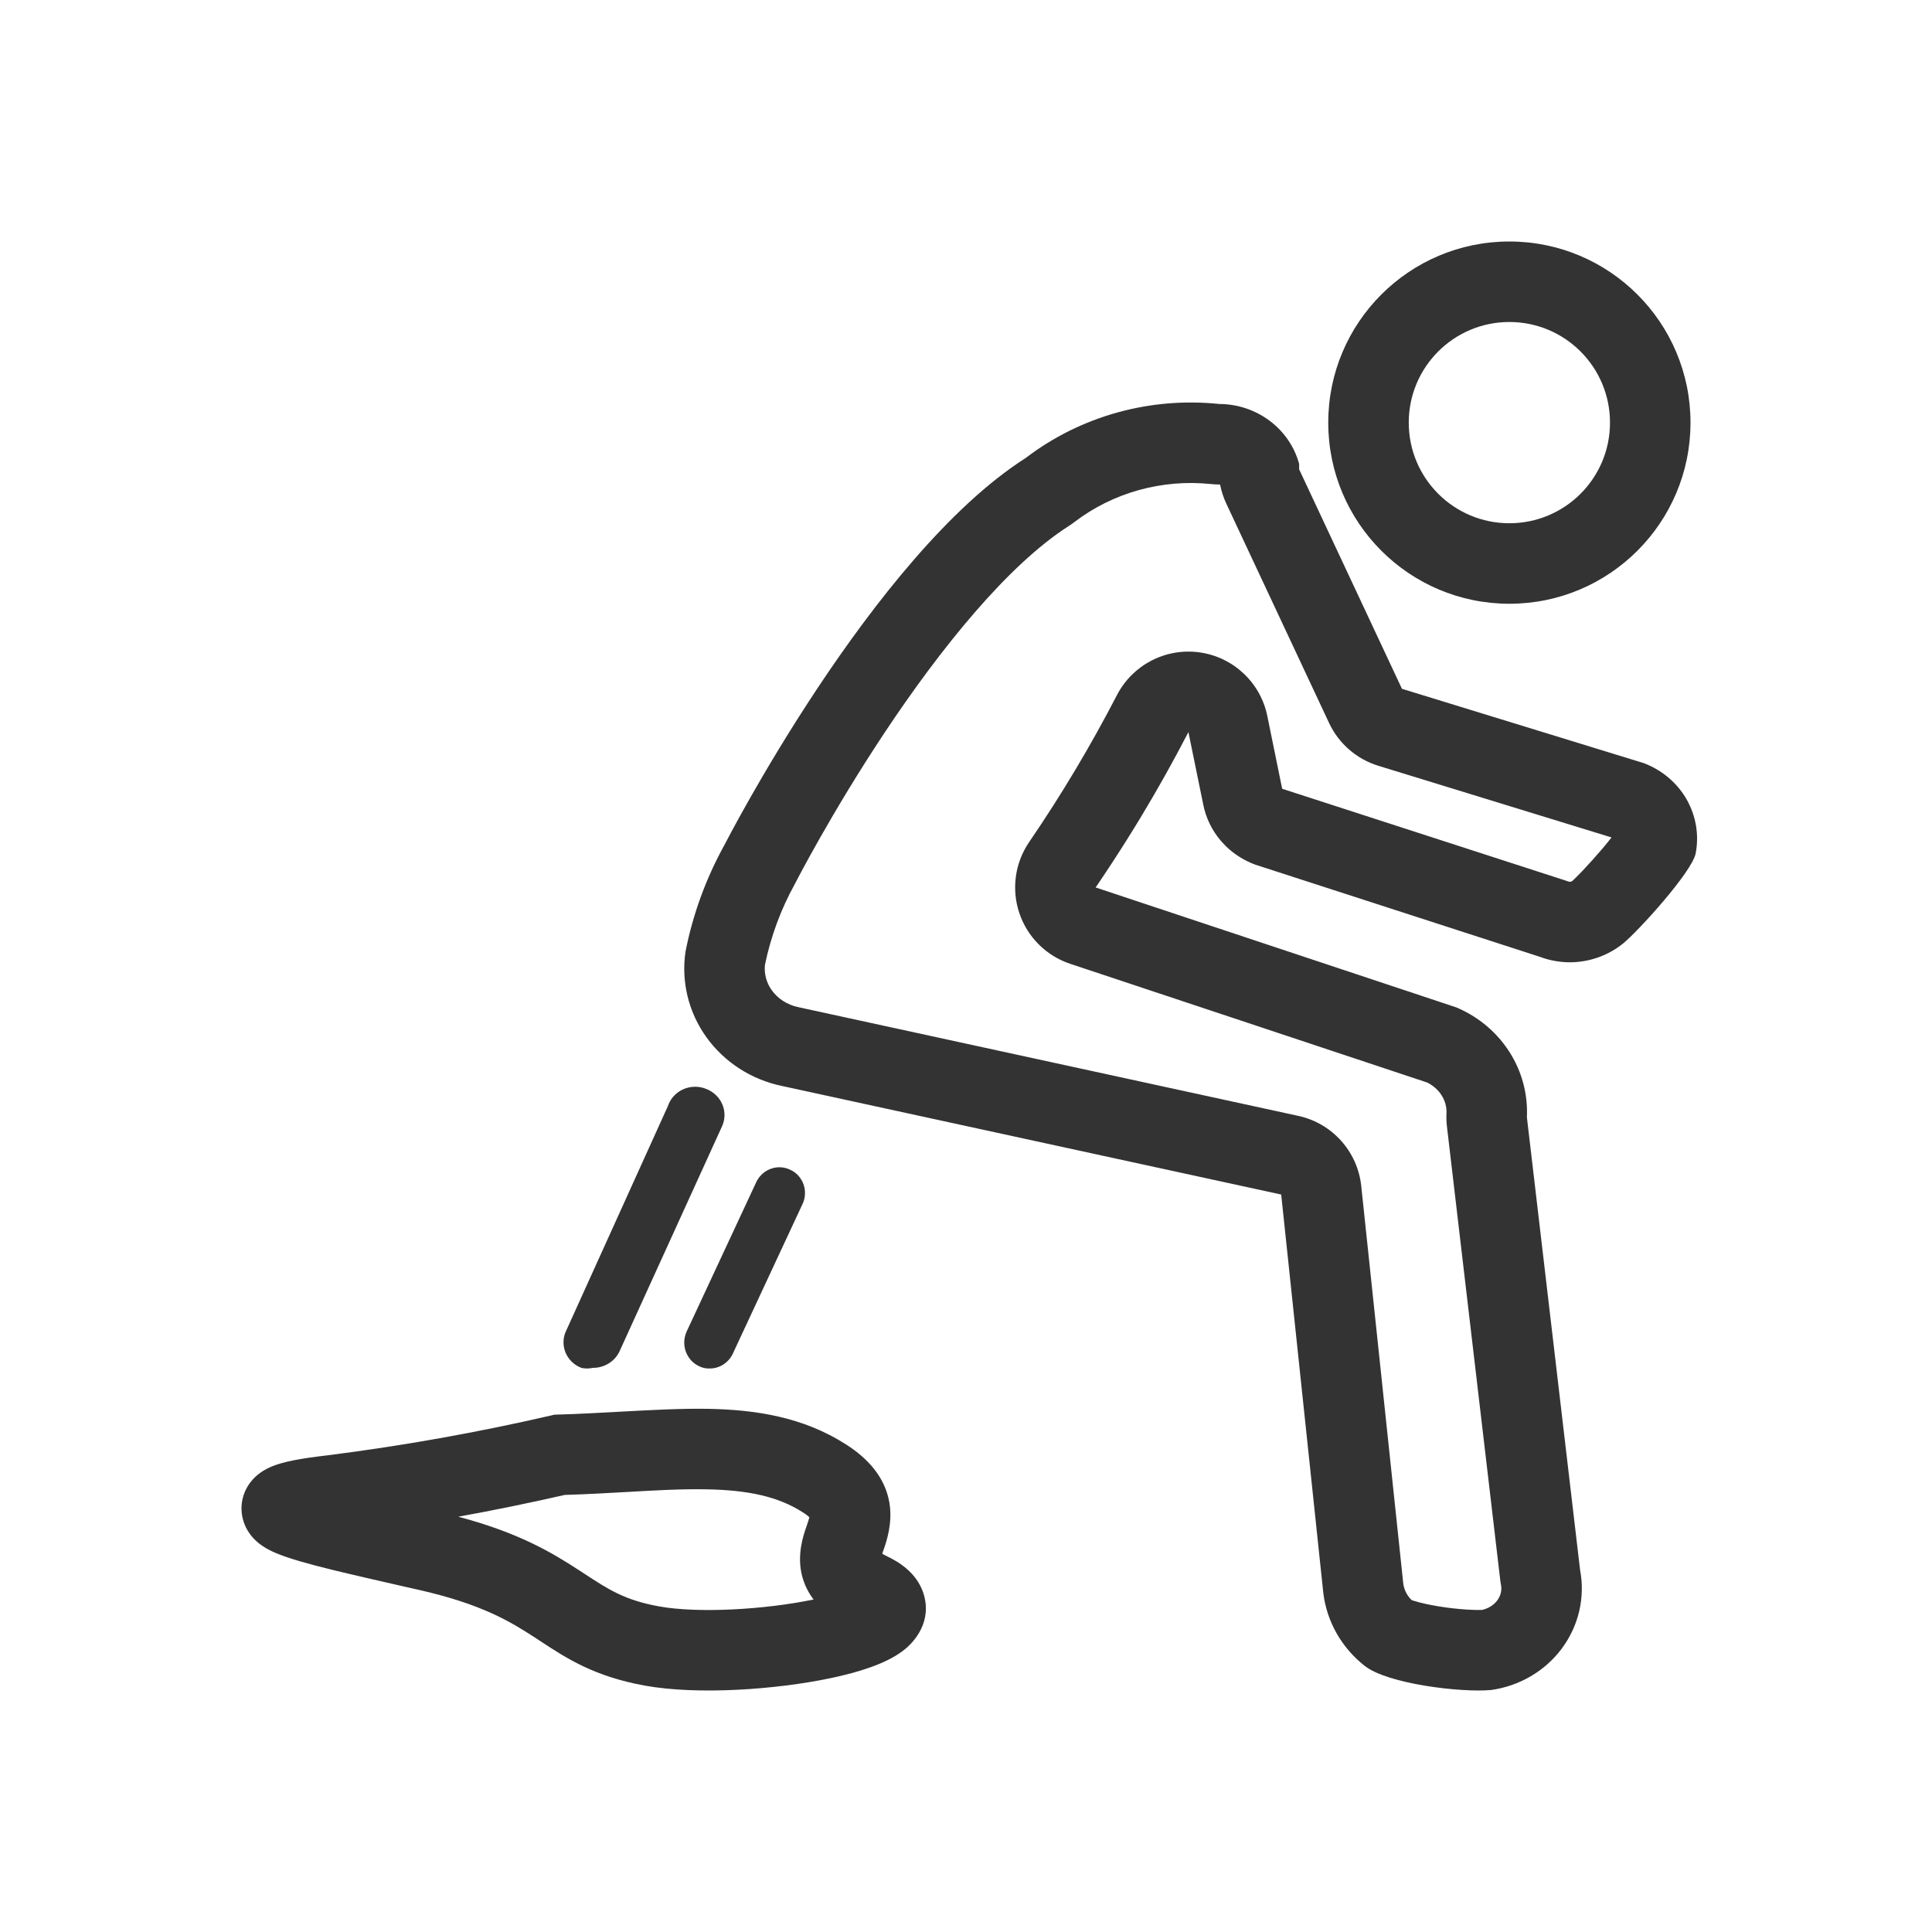 <?xml version="1.0" encoding="utf-8"?><!-- Скачано с сайта svg4.ru / Downloaded from svg4.ru -->
<svg width="800px" height="800px" viewBox="0 0 48 48" fill="none" xmlns="http://www.w3.org/2000/svg">
<path fill-rule="evenodd" clip-rule="evenodd" d="M36.846 25.417C37.102 25.616 37.322 25.856 37.497 26.128C37.81 26.615 37.963 27.183 37.935 27.756L39.257 39.008C39.321 39.345 39.313 39.691 39.236 40.026C39.158 40.36 39.011 40.676 38.805 40.954C38.598 41.233 38.336 41.468 38.033 41.645C37.73 41.823 37.394 41.939 37.044 41.988C36.308 42.055 34.48 41.84 33.906 41.389C33.331 40.937 32.962 40.286 32.877 39.574L31.831 29.678L19.429 26.981C18.667 26.823 17.997 26.39 17.551 25.77C17.106 25.151 16.921 24.39 17.031 23.643C17.213 22.716 17.54 21.822 18 20.99C18 20.99 21.673 13.807 25.484 11.378C26.845 10.338 28.572 9.857 30.295 10.037C30.748 10.039 31.188 10.186 31.547 10.456C31.905 10.725 32.162 11.102 32.277 11.527V11.661L34.831 17.113L40.834 18.958C41.285 19.127 41.662 19.443 41.899 19.852C42.135 20.262 42.217 20.738 42.129 21.2C42.042 21.661 40.697 23.139 40.326 23.44C39.954 23.741 39.486 23.907 39.002 23.908C38.75 23.907 38.5 23.862 38.264 23.774L31.186 21.482C30.907 21.379 30.655 21.219 30.447 21.014C30.41 20.977 30.375 20.939 30.341 20.9C30.335 20.894 30.33 20.888 30.325 20.882C30.108 20.625 29.96 20.319 29.895 19.992L29.526 18.189C29.156 18.904 28.762 19.608 28.345 20.299C28.343 20.303 28.34 20.306 28.338 20.31C28.338 20.311 28.337 20.311 28.337 20.312C28.239 20.474 28.14 20.636 28.039 20.796C27.775 21.219 27.502 21.636 27.221 22.049L36.183 25.029C36.422 25.13 36.645 25.261 36.846 25.417ZM35.458 26.895L26.59 23.946C25.994 23.748 25.526 23.282 25.326 22.688C25.125 22.093 25.215 21.439 25.569 20.921C26.371 19.747 27.099 18.527 27.75 17.27C28.14 16.517 28.961 16.091 29.801 16.208C30.641 16.324 31.316 16.957 31.486 17.788L31.854 19.591L31.855 19.593C31.857 19.595 31.86 19.597 31.865 19.6L38.881 21.872C38.908 21.88 38.934 21.89 38.961 21.899C38.974 21.904 38.988 21.907 39.003 21.908C39.033 21.906 39.055 21.895 39.066 21.886C39.063 21.889 39.065 21.887 39.073 21.88C39.096 21.858 39.174 21.785 39.306 21.647C39.458 21.487 39.637 21.289 39.808 21.088C39.892 20.988 39.97 20.893 40.038 20.806L34.243 19.025C33.704 18.859 33.259 18.473 33.02 17.962L30.466 12.51C30.396 12.36 30.345 12.202 30.313 12.04C30.305 12.038 30.296 12.037 30.286 12.037C30.219 12.037 30.153 12.033 30.087 12.026C28.865 11.899 27.649 12.241 26.698 12.967C26.653 13.002 26.607 13.034 26.559 13.065C25.038 14.034 23.363 16.118 21.978 18.202C21.313 19.203 20.759 20.136 20.372 20.818C20.179 21.158 20.028 21.434 19.927 21.622C19.877 21.716 19.839 21.789 19.814 21.836L19.787 21.888L19.78 21.901C19.78 21.901 19.78 21.901 19.78 21.901C19.77 21.92 19.76 21.94 19.75 21.958C19.399 22.592 19.149 23.271 19.005 23.972C18.982 24.189 19.038 24.412 19.176 24.604C19.322 24.808 19.555 24.965 19.836 25.023L19.854 25.027L32.257 27.724C33.099 27.907 33.73 28.611 33.82 29.468L34.864 39.345C34.883 39.49 34.951 39.634 35.07 39.753C35.087 39.759 35.108 39.766 35.133 39.774C35.281 39.82 35.49 39.868 35.738 39.909C35.982 39.949 36.231 39.976 36.449 39.99C36.626 40.001 36.749 40.001 36.816 39.999C36.89 39.983 36.959 39.956 37.02 39.92C37.094 39.877 37.154 39.822 37.199 39.762C37.243 39.702 37.273 39.637 37.288 39.573C37.303 39.508 37.304 39.442 37.292 39.378C37.283 39.332 37.276 39.287 37.271 39.241L35.949 27.989C35.936 27.88 35.932 27.77 35.938 27.661C35.945 27.507 35.904 27.35 35.814 27.209C35.733 27.082 35.611 26.971 35.458 26.895ZM30.351 12.059C30.351 12.06 30.351 12.059 30.351 12.059V12.059Z" fill="#333333"/>
<path fill-rule="evenodd" clip-rule="evenodd" d="M15.366 35.075C14.864 35.103 14.359 35.131 13.876 35.144L13.776 35.147L13.679 35.17C11.857 35.59 10.013 35.919 8.154 36.155C7.824 36.193 7.541 36.233 7.309 36.278C7.103 36.319 6.845 36.379 6.628 36.492C6.53 36.543 6.304 36.672 6.148 36.936C5.939 37.291 5.966 37.694 6.138 38.001C6.268 38.233 6.453 38.364 6.539 38.42C6.643 38.489 6.751 38.54 6.84 38.579C7.177 38.724 7.69 38.863 8.259 39.003C8.761 39.126 9.372 39.265 10.056 39.421C10.177 39.448 10.302 39.477 10.428 39.505C11.967 39.856 12.678 40.286 13.289 40.684C13.338 40.716 13.387 40.749 13.437 40.781C14.072 41.198 14.764 41.652 16.023 41.879C17.329 42.115 19.274 41.981 20.646 41.691C20.999 41.617 21.337 41.527 21.632 41.421C21.91 41.322 22.226 41.183 22.48 40.977C22.716 40.786 23.169 40.286 22.941 39.582C22.768 39.052 22.294 38.788 22.037 38.665C21.989 38.642 21.95 38.622 21.919 38.604C21.925 38.586 21.931 38.566 21.938 38.544C21.942 38.532 21.947 38.519 21.953 38.504C22.024 38.298 22.182 37.841 22.097 37.336C21.991 36.713 21.58 36.244 21.017 35.885C19.948 35.201 18.767 35.024 17.594 35.002C16.922 34.99 16.148 35.033 15.366 35.075ZM21.8 38.522C21.8 38.522 21.802 38.524 21.805 38.527C21.802 38.524 21.8 38.522 21.8 38.522ZM11.386 37.682C12.272 37.522 13.154 37.341 14.031 37.141C14.613 37.123 15.13 37.093 15.611 37.066C16.309 37.026 16.93 36.99 17.557 37.002C18.571 37.021 19.321 37.174 19.94 37.57C20.026 37.624 20.078 37.666 20.109 37.695C20.099 37.734 20.079 37.799 20.044 37.903C20.04 37.914 20.036 37.926 20.031 37.94C19.961 38.142 19.79 38.634 19.93 39.162C19.988 39.381 20.086 39.572 20.213 39.739C18.997 39.993 17.341 40.085 16.378 39.911C15.525 39.757 15.124 39.495 14.521 39.1C14.475 39.07 14.428 39.039 14.38 39.008C13.701 38.566 12.879 38.078 11.386 37.682ZM21.251 40.513C21.252 40.513 21.245 40.508 21.229 40.498C21.242 40.508 21.25 40.513 21.251 40.513ZM20.15 37.742C20.151 37.742 20.149 37.738 20.144 37.732C20.147 37.738 20.15 37.742 20.15 37.742Z" fill="#333333"/>
<path fill-rule="evenodd" clip-rule="evenodd" d="M19.931 29.93C19.933 29.926 19.935 29.923 19.936 29.92C19.939 29.913 19.942 29.907 19.945 29.9C19.975 29.833 19.993 29.76 19.998 29.686C20.004 29.601 19.994 29.515 19.967 29.435C19.94 29.354 19.897 29.28 19.842 29.217C19.786 29.153 19.719 29.102 19.643 29.067C19.492 28.991 19.318 28.979 19.159 29.035C19.001 29.09 18.87 29.206 18.794 29.358C18.794 29.36 18.793 29.361 18.792 29.363L17.563 32.001L17.064 33.072C17.063 33.074 17.062 33.076 17.061 33.078C17.058 33.086 17.054 33.094 17.051 33.102C17.023 33.17 17.006 33.242 17.001 33.316C16.996 33.4 17.007 33.485 17.034 33.565C17.061 33.645 17.103 33.719 17.157 33.783C17.212 33.846 17.278 33.898 17.352 33.935C17.437 33.981 17.532 34.003 17.628 34C17.747 34.001 17.864 33.968 17.966 33.904C18.067 33.84 18.15 33.748 18.203 33.639L19.931 29.93Z" fill="#333333"/>
<path fill-rule="evenodd" clip-rule="evenodd" d="M17.941 27.978C17.948 27.962 17.955 27.946 17.961 27.929C17.986 27.858 17.999 27.784 18 27.708C18.001 27.615 17.983 27.523 17.946 27.438C17.91 27.352 17.856 27.274 17.788 27.208C17.72 27.143 17.64 27.091 17.551 27.056C17.46 27.018 17.362 26.999 17.264 27C17.165 27.001 17.068 27.022 16.978 27.061C16.888 27.101 16.808 27.158 16.742 27.229C16.699 27.276 16.663 27.327 16.635 27.383C16.633 27.387 16.631 27.39 16.629 27.394C16.616 27.42 16.606 27.447 16.596 27.475L14.066 33.062C14.025 33.146 14.003 33.237 14 33.33C13.998 33.423 14.014 33.515 14.049 33.601C14.085 33.687 14.137 33.766 14.205 33.832C14.272 33.897 14.353 33.949 14.442 33.984C14.537 34.005 14.636 34.005 14.731 33.984C14.872 33.985 15.01 33.945 15.128 33.871C15.211 33.819 15.282 33.751 15.336 33.672C15.342 33.663 15.348 33.654 15.353 33.645C15.369 33.62 15.384 33.593 15.396 33.565L17.941 27.978Z" fill="#333333"/>
<path fill-rule="evenodd" clip-rule="evenodd" d="M37.5 13C38.881 13 40 11.881 40 10.5C40 9.119 38.881 8 37.5 8C36.119 8 35 9.119 35 10.5C35 11.881 36.119 13 37.5 13ZM37.5 15C39.985 15 42 12.985 42 10.5C42 8.015 39.985 6 37.5 6C35.015 6 33 8.015 33 10.5C33 12.985 35.015 15 37.5 15Z" fill="#333333"/>
</svg>